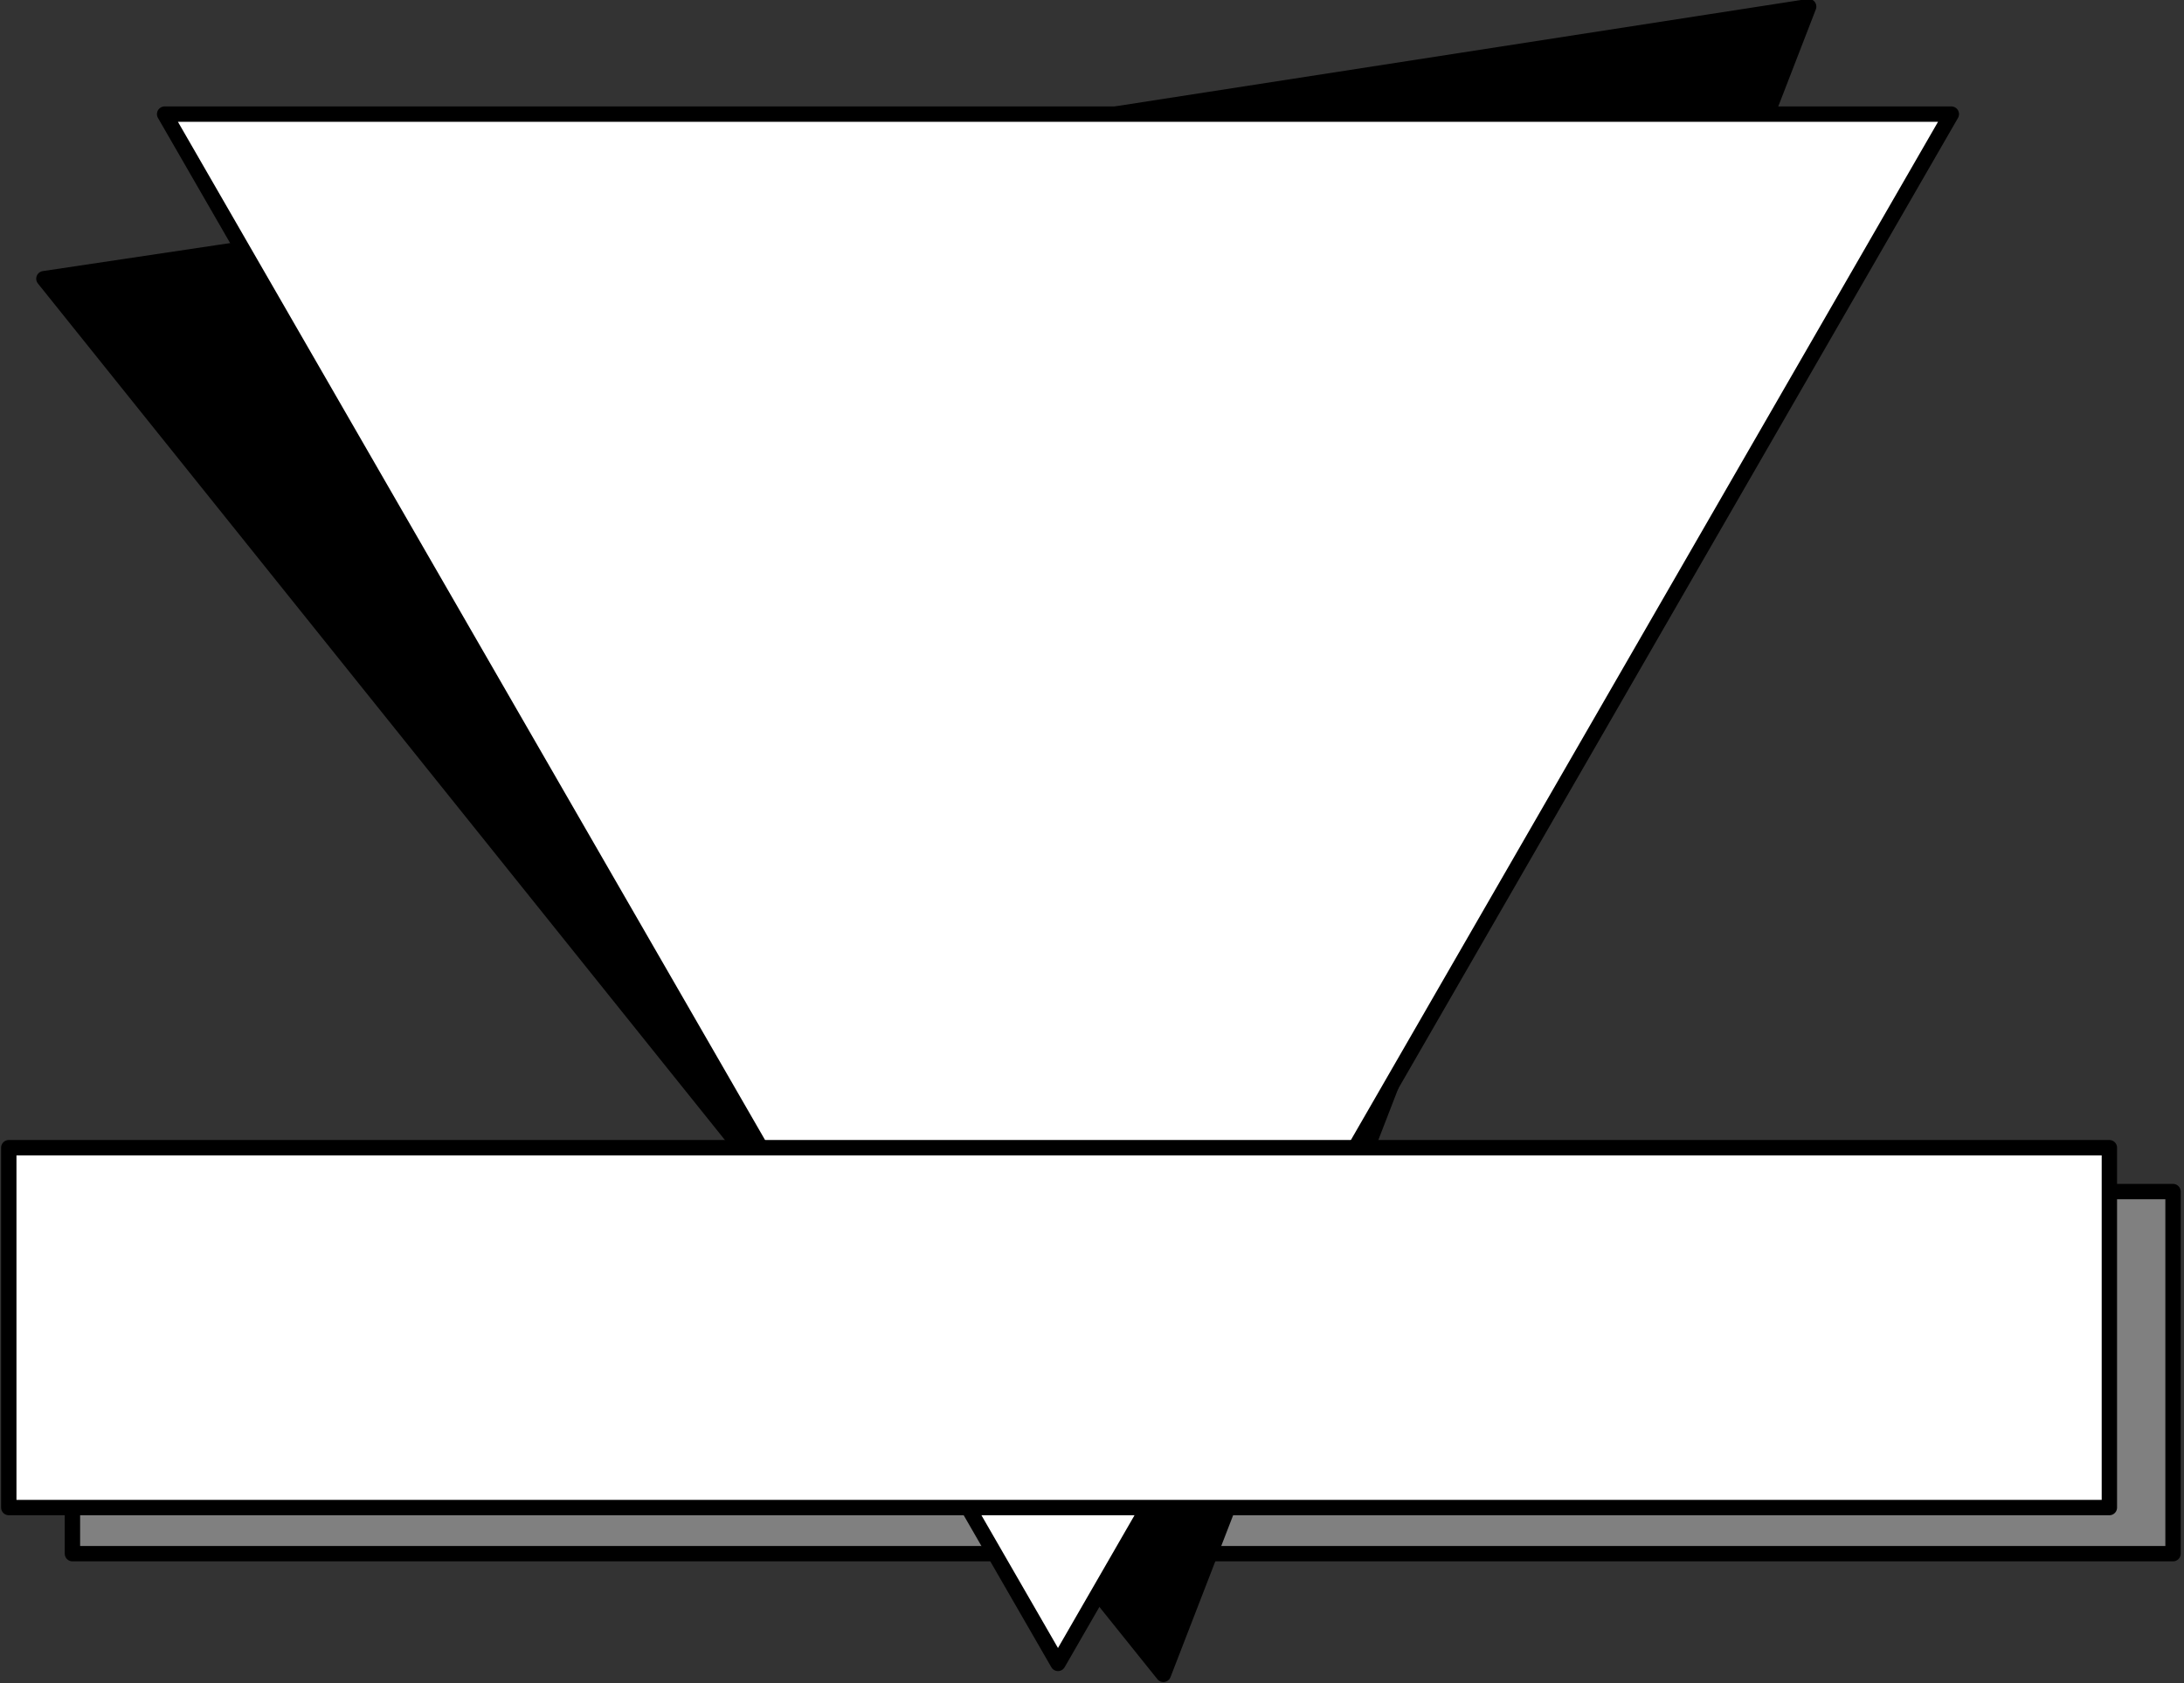 <?xml version="1.0" encoding="UTF-8" standalone="no"?>
<svg
   xmlns:dc="http://purl.org/dc/elements/1.1/"
   xmlns:cc="http://creativecommons.org/ns#"
   xmlns:rdf="http://www.w3.org/1999/02/22-rdf-syntax-ns#"
   xmlns:svg="http://www.w3.org/2000/svg"
   xmlns="http://www.w3.org/2000/svg"
   xmlns:sodipodi="http://sodipodi.sourceforge.net/DTD/sodipodi-0.dtd"
   xmlns:inkscape="http://www.inkscape.org/namespaces/inkscape"
   version="1.0"
   width="263.26mm"
   height="202.935mm"
   id="svg15"
   sodipodi:docname="BDRMN004.WMF">
  <rect width="100%" height="100%" fill="#333333" stroke="none"/>
  <sodipodi:namedview
     pagecolor="#ffffff"
     bordercolor="#666666"
     borderopacity="1"
     objecttolerance="10"
     gridtolerance="10"
     guidetolerance="10"
     inkscape:pageopacity="0"
     inkscape:pageshadow="2"
     inkscape:window-width="640"
     inkscape:window-height="480"
     id="namedview17" />
  <defs
     id="defs3">
    <pattern
       id="WMFhbasepattern"
       patternUnits="userSpaceOnUse"
       width="6"
       height="6"
       x="0"
       y="0" />
  </defs>
  <path
     style="fill:none;stroke:none;"
     d="  M 0,0   L 994,0   L 994,766   L 0,766   z "
     id="path5" />
  <path
     style="fill:#808080;fill-rule:evenodd;fill-opacity:1;stroke:#000000;stroke-width:7px;stroke-linecap:round;stroke-linejoin:round;stroke-miterlimit:4;stroke-dasharray:none;stroke-opacity:1;"
     d="  M 33,543   L 990,543   L 990,708   L 33,708   L 33,543  z "
     id="path7" />
  <path
     style="fill:#000000;fill-rule:evenodd;fill-opacity:1;stroke:#000000;stroke-width:7px;stroke-linecap:round;stroke-linejoin:round;stroke-miterlimit:4;stroke-dasharray:none;stroke-opacity:1;"
     d="  M 530,763   L 824,3   L 147,108   L 20,127   L 530,763  z "
     id="path9" />
  <path
     style="fill:#ffffff;fill-rule:evenodd;fill-opacity:1;stroke:#000000;stroke-width:7px;stroke-linecap:round;stroke-linejoin:round;stroke-miterlimit:4;stroke-dasharray:none;stroke-opacity:1;"
     d="  M 482,758   L 889,52   L 203,52   L 75,52   L 482,758  z "
     id="path11" />
  <path
     style="fill:#ffffff;fill-rule:evenodd;fill-opacity:1;stroke:#000000;stroke-width:7px;stroke-linecap:round;stroke-linejoin:round;stroke-miterlimit:4;stroke-dasharray:none;stroke-opacity:1;"
     d="  M 4,523   L 961,523   L 961,687   L 4,687   L 4,523  z "
     id="path13" />
</svg>

